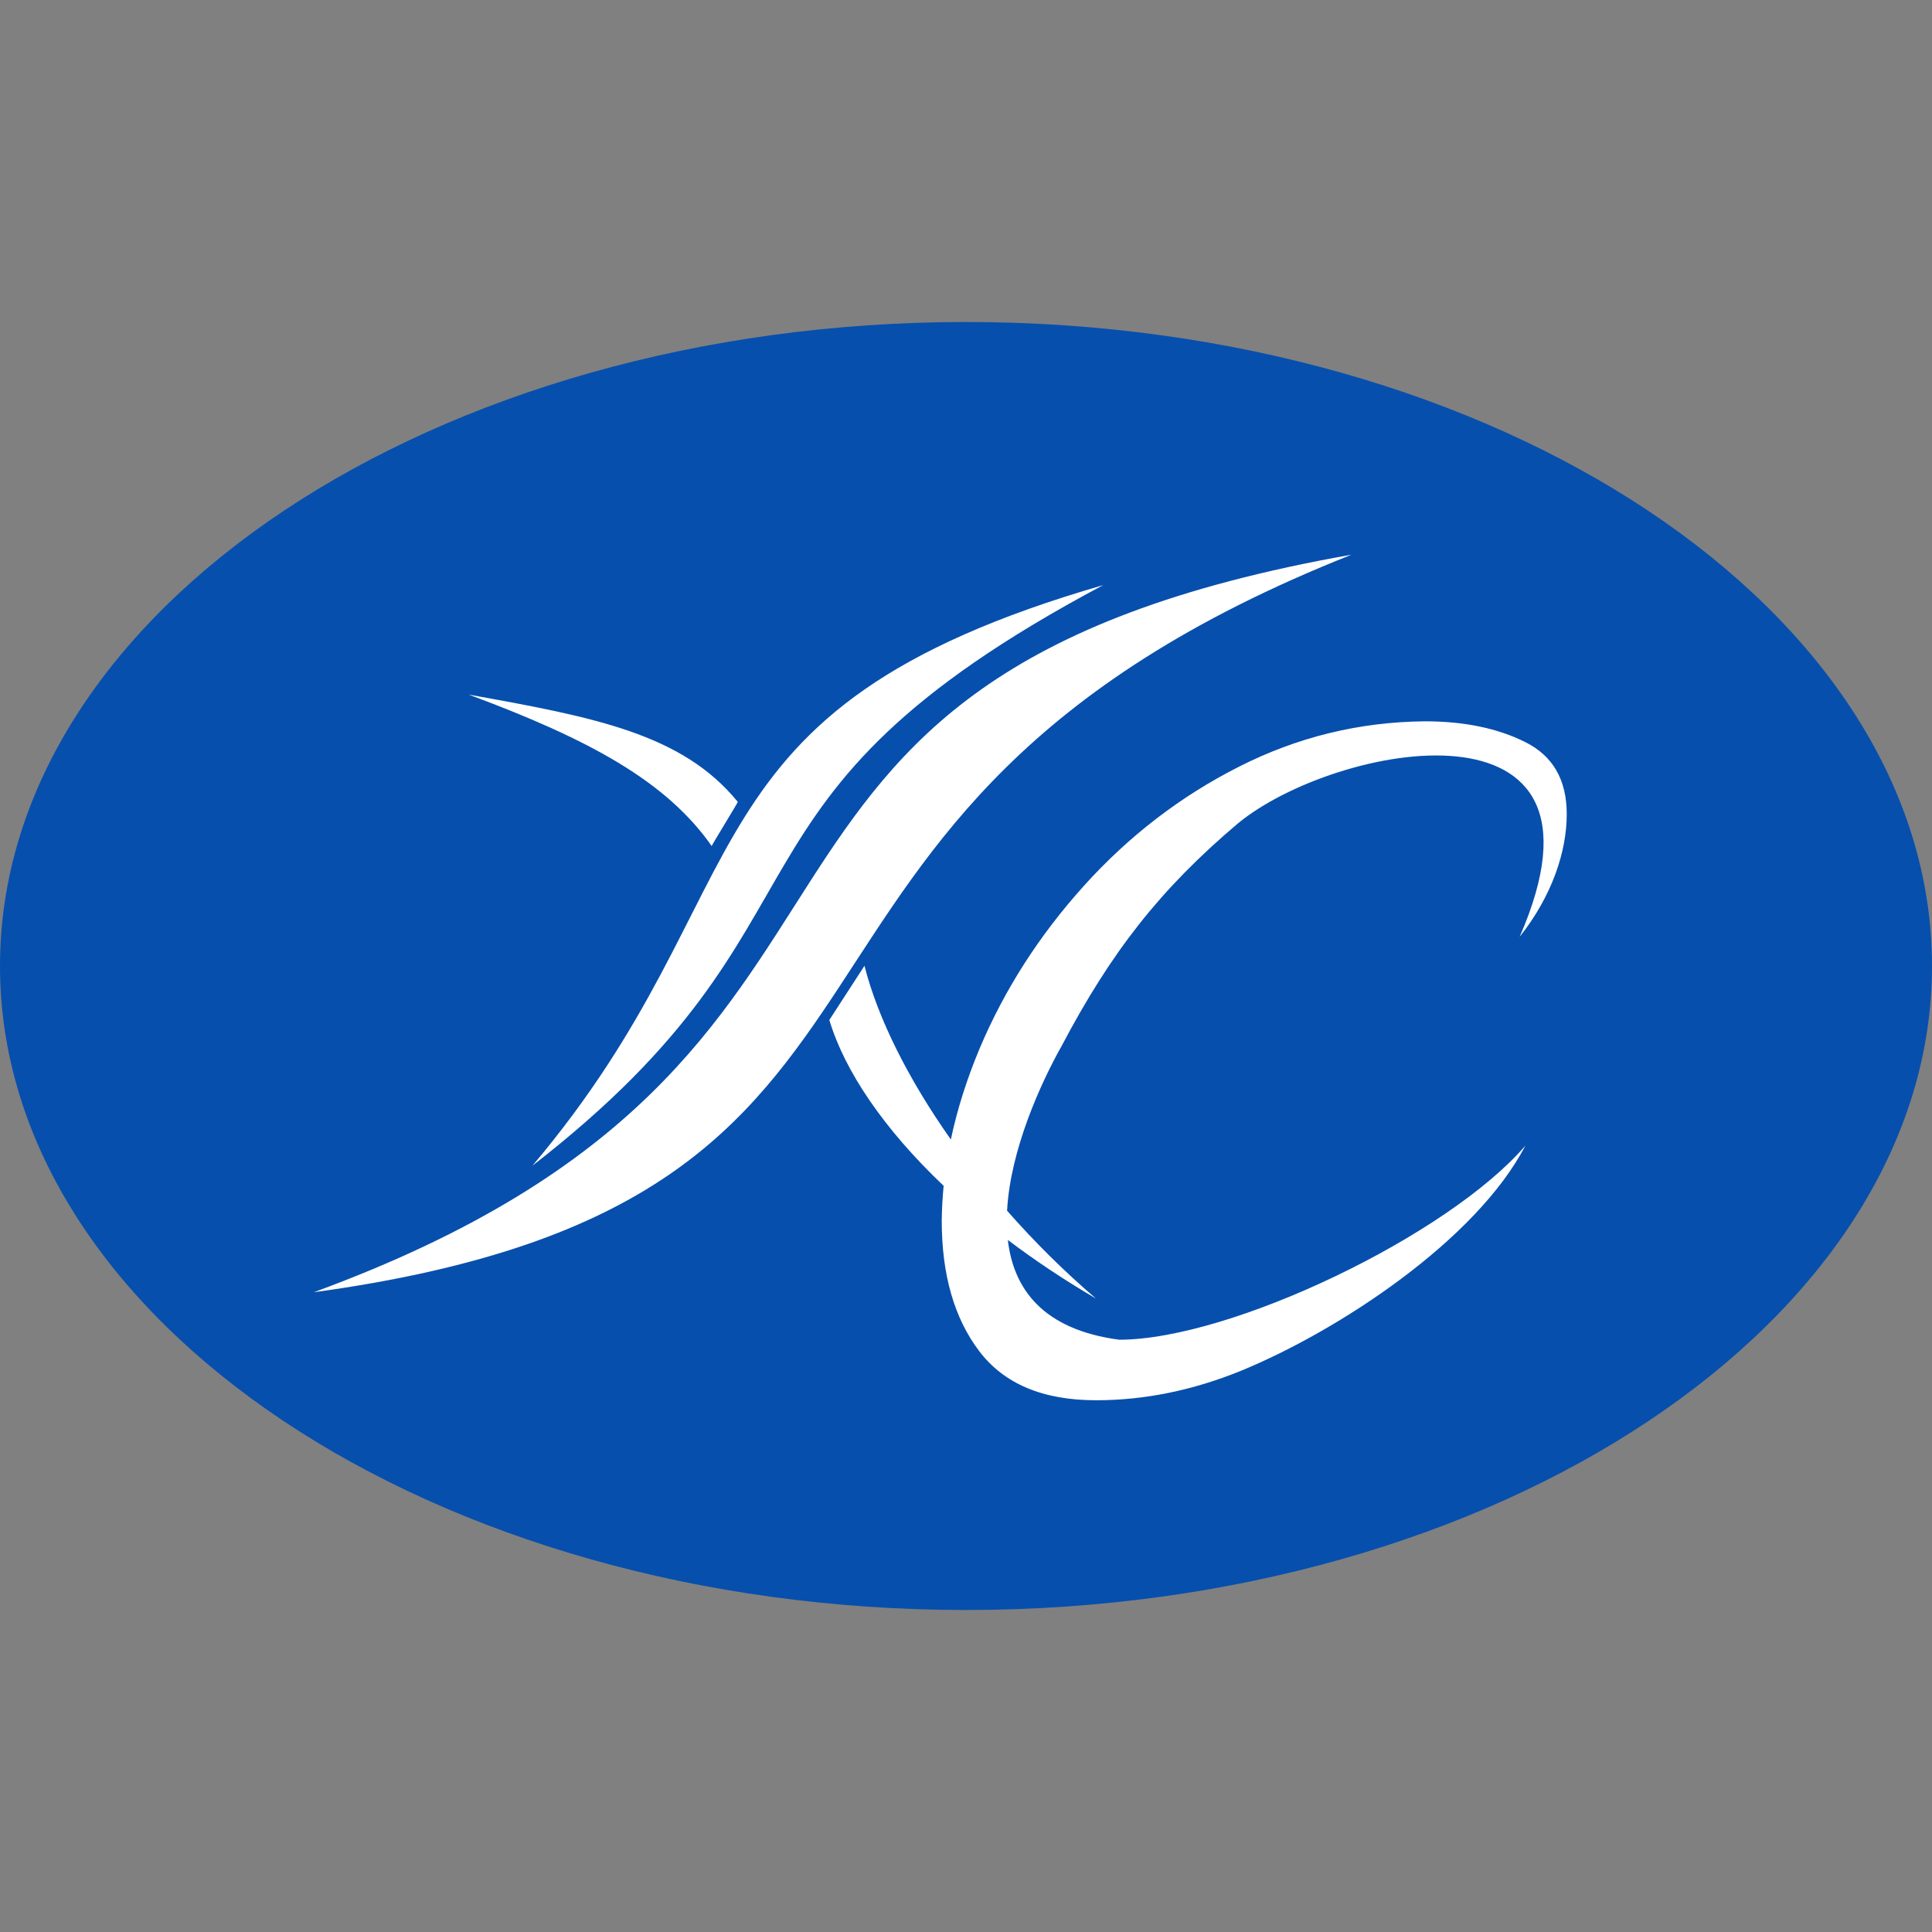 <?xml version="1.0" encoding="UTF-8"?>
<!DOCTYPE svg PUBLIC "-//W3C//DTD SVG 1.1//EN" "http://www.w3.org/Graphics/SVG/1.1/DTD/svg11.dtd">
<!-- Creator: CorelDRAW -->
<svg xmlns="http://www.w3.org/2000/svg" xml:space="preserve" width="120px" height="120px" shape-rendering="geometricPrecision" text-rendering="geometricPrecision" image-rendering="optimizeQuality" fill-rule="evenodd" clip-rule="evenodd"
viewBox="0 0 120 120"
 xmlns:xlink="http://www.w3.org/1999/xlink">
 <rect x="0" y="0" width="120" height="120" fill="#808080" stroke="none"/>
 <g id="Layer_x0020_1">
  <g id="_611208872">
   <rect id="_770426056" fill="none" x="0" y="0" width="120" height="120"/>
   <g>
    <path id="_611206496" fill="#074FAD" d="M60 20c33.047,0 60,17.968 60,40 0,22.031 -26.953,40 -60,40 -33.047,0 -60,-17.969 -60,-40 0,-22.031 26.953,-40 60,-40z"/>
    <path id="_611207096" fill="white" d="M83.946 34.453c-41.009,16.267 -22.364,40.058 -64.458,45.811 40.378,-14.798 20.389,-38.032 64.458,-45.811zm4.546 10.349c2.442,0 4.521,0.429 6.236,1.286 1.728,0.857 2.585,2.351 2.585,4.482 0,2.312 -0.91,5.081 -2.923,7.614 6.767,-15.503 -11.458,-12.019 -17.5,-7.042 -4.832,4.088 -7.877,7.991 -10.956,13.835 -1.291,2.294 -3.182,6.444 -3.383,10.221 1.684,1.918 3.541,3.765 5.523,5.458 -1.985,-1.161 -3.813,-2.384 -5.476,-3.64 0.351,3.051 2.189,5.569 6.915,6.196 6.94,0 20.442,-6.484 25.228,-12.051 -3.046,5.858 -11.559,11.472 -17.656,13.979 -3.002,1.221 -6.002,1.832 -9.004,1.832 -3.3,0 -5.716,-1.014 -7.262,-3.053 -1.546,-2.04 -2.326,-4.742 -2.326,-8.094 0.008,-0.721 0.047,-1.445 0.119,-2.171 -3.725,-3.534 -6.157,-7.148 -7.101,-10.3l2.183 -3.367c0.83,3.269 2.725,7.049 5.365,10.79 0.395,-1.873 0.995,-3.767 1.799,-5.682 1.546,-3.65 3.702,-7.015 6.482,-10.094 2.78,-3.079 5.99,-5.548 9.614,-7.38 3.638,-1.845 7.483,-2.78 11.537,-2.819zm-44.286 7.748c-0.024,-0.023 1.64,-2.717 1.619,-2.743 -3.448,-4.232 -8.906,-5.262 -16.709,-6.664 7.561,2.803 12.294,5.416 15.09,9.407zm24.319 -16.209c-25.372,13.488 -15.521,20.596 -35.454,36.062 14.703,-17.406 8.603,-28.291 35.454,-36.062z"/>
   </g>
  </g>
 </g>
</svg>
